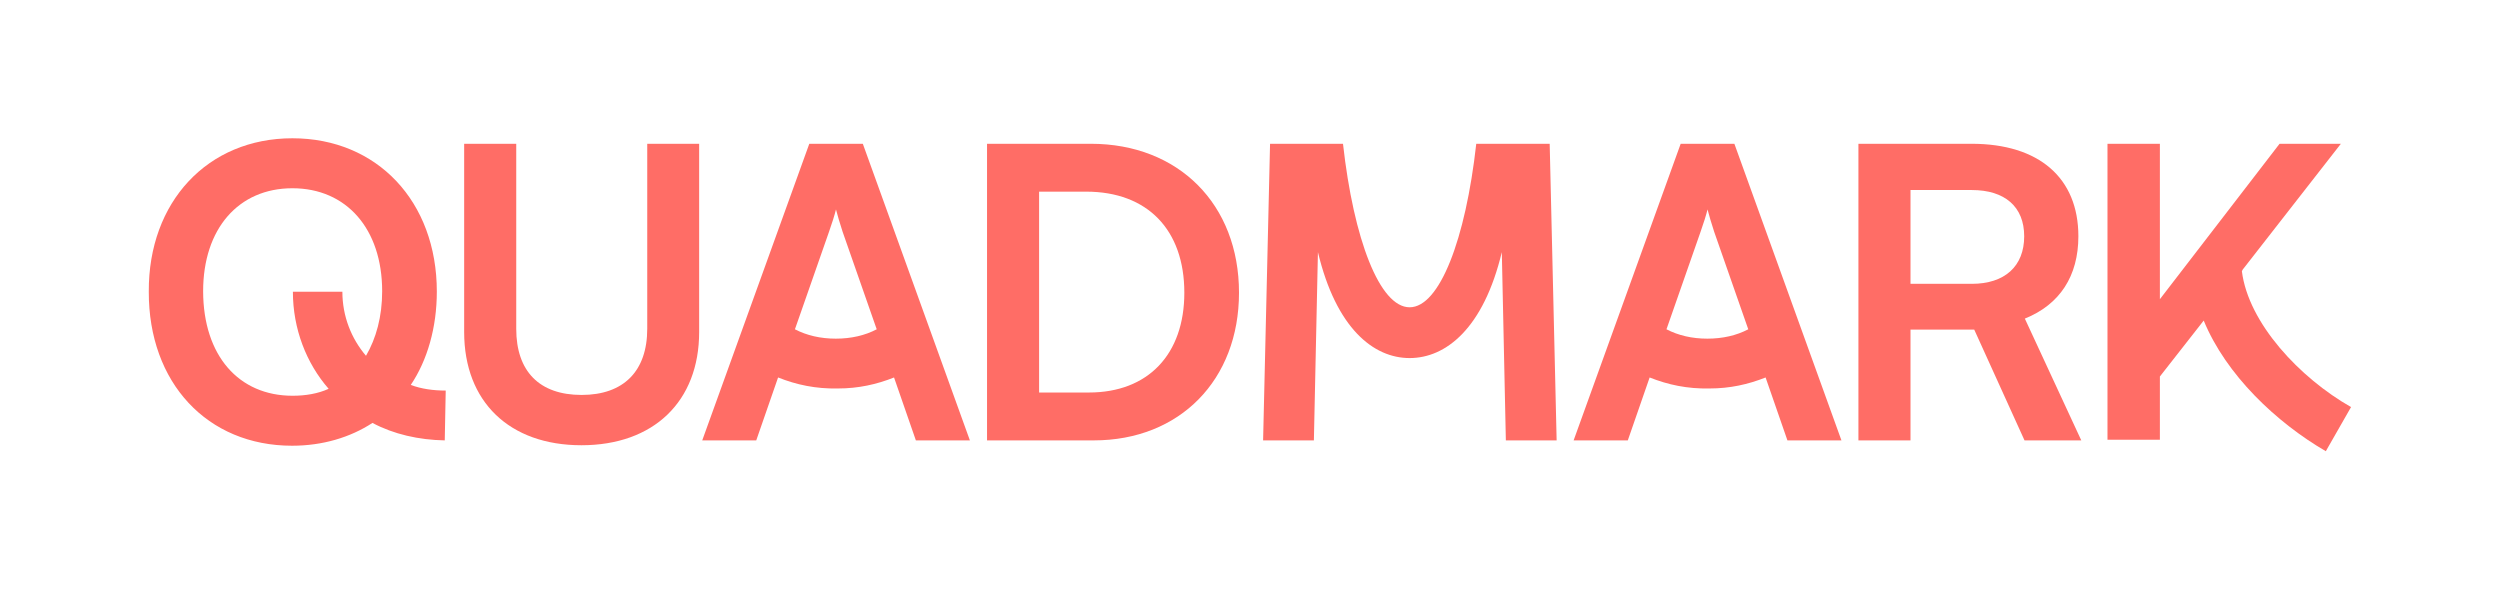 <?xml version="1.0" encoding="utf-8"?>
<!-- Generator: Adobe Illustrator 27.2.0, SVG Export Plug-In . SVG Version: 6.00 Build 0)  -->
<svg version="1.1" id="Layer_1" xmlns="http://www.w3.org/2000/svg" xmlns:xlink="http://www.w3.org/1999/xlink" x="0px" y="0px"
	 viewBox="0 0 1545.8 364.5" style="enable-background:new 0 0 1545.8 364.5;" xml:space="preserve">
<style type="text/css">
	.st0{fill:#FF6D66;}
</style>
<g>
	<path class="st0" d="M275,272.3c-16.1-0.3-31.6-3.8-44.7-10.8c-13.8,9-30.9,14.1-49.7,14.1c-52.4,0-88.8-38.9-88.6-95.3
		c-0.3-55.5,36.4-94.8,88.8-94.8s89.3,39.1,89.3,94.8c0,22.1-5.8,42.4-16.1,57.7c6.5,2.5,14.1,3.5,21.6,3.5L275,272.3z M180.9,244.7
		c8,0,15.8-1.3,22.3-4.3c-13.8-15.8-22.1-37.1-22.1-60h30.6c0,15.1,5.5,28.9,14.6,39.6c6.3-10.8,10-24.3,10-39.9
		c0-38.6-22.1-63.7-55.5-63.7c-33.4,0-55.2,25.1-55.2,63.7C125.7,219.9,147.6,244.7,180.9,244.7z"/>
	<path class="st0" d="M319.2,88.9v114.4c0,26.3,14.3,40.9,40.4,40.9s40.6-14.8,40.6-40.9V88.9h32.1v116.4c0,42.9-28.1,70-72.8,70
		c-44.4,0-72.5-26.8-72.5-70V88.9H319.2z"/>
	<path class="st0" d="M516.9,88.9c8.3,0,16.6,0,16.6,0l66.2,183.4h-33.4l-13.5-38.9c-10.8,4.3-22.1,6.8-34.6,6.8
		c-13.8,0.3-25.8-2.3-37.1-6.8l-13.5,38.9h-33.4l66.2-183.4C500.4,88.9,508.6,88.9,516.9,88.9z M516.9,129.5
		c-0.8,3.3-2.5,8.8-4.3,13.8l-20.8,59.5l-0.3,0.8c7.3,3.8,15.8,5.8,25.3,5.8c9.5,0,18.1-2,25.3-5.8l-0.3-0.8l-20.8-59.5
		C519.4,138.3,517.7,132.8,516.9,129.5z"/>
	<path class="st0" d="M610.3,88.9h64.2c54.2,0,91.6,37.4,91.6,92.1c0,53.9-36.6,91.3-89.8,91.3h-66V88.9z M642.4,242.7h30.9
		c36.6,0,59-23.6,59-61.7c0-38.9-22.8-62.5-60.7-62.5h-29.1V242.7z"/>
	<path class="st0" d="M962.5,272.3h-31.4l-2.5-116.4c-11.3,47.2-34.6,65.5-57,65.5c-22.3,0-45.4-18.3-56.7-65.5l-2.5,116.4H781
		l4.3-183.4h22.8h8.5h13.8C837,148.1,853.1,190,871.6,190s34.6-41.9,41.2-101.1h13.8h8.5h23.1L962.5,272.3z"/>
	<path class="st0" d="M1055.8,88.9c8.3,0,16.6,0,16.6,0l66.2,183.4h-33.4l-13.5-38.9c-10.8,4.3-22.1,6.8-34.6,6.8
		c-13.8,0.3-25.8-2.3-37.1-6.8l-13.5,38.9H973l66.2-183.4C1039.2,88.9,1047.5,88.9,1055.8,88.9z M1055.8,129.5
		c-0.8,3.3-2.5,8.8-4.3,13.8l-20.8,59.5l-0.3,0.8c7.3,3.8,15.8,5.8,25.3,5.8c9.5,0,18.1-2,25.3-5.8l-0.3-0.8l-20.8-59.5
		C1058.3,138.3,1056.6,132.8,1055.8,129.5z"/>
	<path class="st0" d="M1149.1,272.3V88.9h70c41.7,0,66,21.1,66,57.2c0,24.6-11.5,42.2-33.1,50.9l34.9,75.3h-35.1l-31.1-68.5h-39.4
		v68.5H1149.1z M1181.3,175.5h37.9c20.3,0,32.4-10.8,32.4-29.4c0-18.3-12-28.6-32.4-28.6h-37.9V175.5z"/>
	<path class="st0" d="M1453.7,251.7l-15.6,27.3c-30.6-17.8-61.7-47.2-75.5-80.8l-27.1,34.6v39.1h-32.4V88.9h32.4V185l74-96.1h37.9
		l-60.7,77.8l-0.5,1C1390.2,199.8,1422,233.7,1453.7,251.7z"/>
</g>
</svg>
